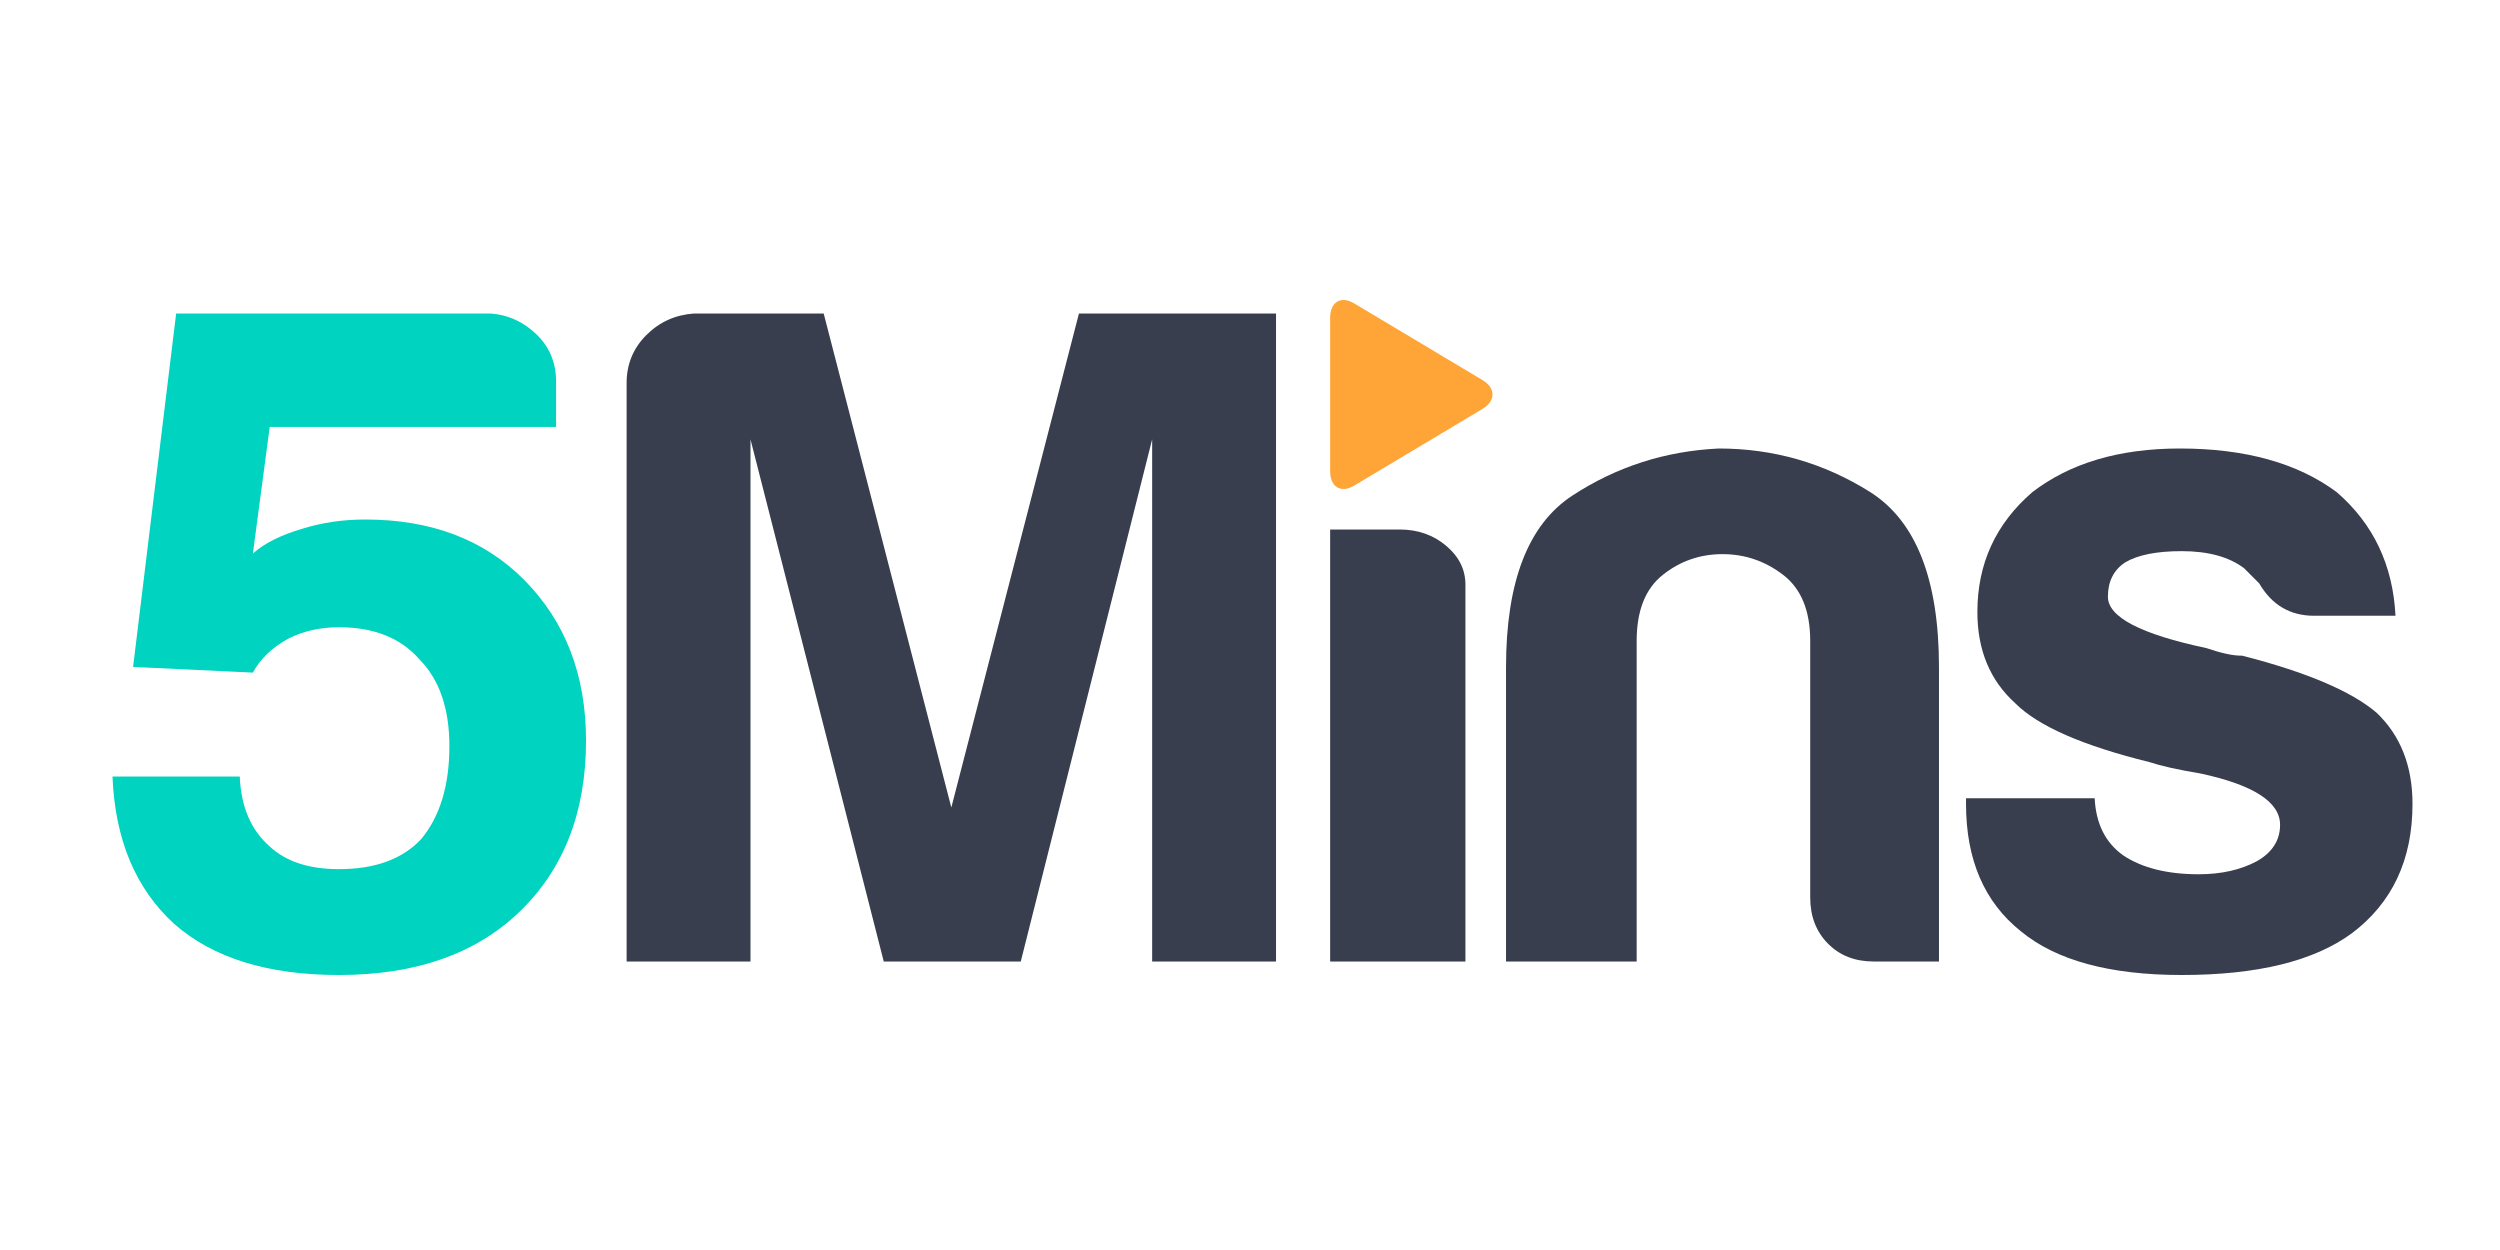 <svg width="200" height="100" viewBox="0 0 200 100" fill="none" xmlns="http://www.w3.org/2000/svg">
<path d="M9 62.124H19.182C19.28 64.544 20.08 66.409 21.578 67.718C22.874 68.927 24.722 69.532 27.117 69.532C30.012 69.532 32.208 68.727 33.706 67.114C35.203 65.299 35.951 62.83 35.951 59.704C35.951 56.681 35.151 54.363 33.556 52.75C32.058 51.036 29.911 50.179 27.117 50.179C25.621 50.179 24.272 50.481 23.075 51.086C21.776 51.793 20.83 52.7 20.23 53.808L10.647 53.354L14.092 25.08H39.245C40.643 25.182 41.866 25.737 42.914 26.744C43.962 27.753 44.486 29.012 44.486 30.523V34.153H21.578L20.23 44.283C21.129 43.478 22.424 42.822 24.123 42.317C25.718 41.814 27.417 41.56 29.214 41.56C34.503 41.56 38.745 43.175 41.941 46.4C45.235 49.726 46.882 54.011 46.882 59.251C46.882 64.997 45.086 69.585 41.492 73.01C37.997 76.336 33.205 78 27.117 78C21.428 78 17.034 76.638 13.942 73.917C10.847 71.097 9.202 67.165 9 62.124Z" fill="#00D3BF"/>
<path fill-rule="evenodd" clip-rule="evenodd" d="M50.129 76.92V30.641C50.129 29.138 50.654 27.86 51.705 26.809C52.757 25.756 54.032 25.182 55.535 25.08H65.895L76.106 64.599L86.316 25.08H102.082V76.92H92.172V35.148L81.662 76.92H70.7L60.039 35.148V76.92H50.129Z" fill="#383E4D"/>
<path fill-rule="evenodd" clip-rule="evenodd" d="M106.412 42.36H111.978C113.421 42.36 114.658 42.794 115.69 43.659C116.718 44.526 117.235 45.565 117.235 46.777V76.92H106.412V42.36Z" fill="#383E4D"/>
<path fill-rule="evenodd" clip-rule="evenodd" d="M155.118 76.92H149.892C148.399 76.92 147.179 76.445 146.235 75.487C145.288 74.532 144.817 73.299 144.817 71.79V51.271C144.817 48.856 144.095 47.098 142.652 45.99C141.208 44.883 139.591 44.331 137.8 44.331C136.009 44.331 134.415 44.883 133.023 45.99C131.628 47.098 130.933 48.856 130.933 51.271V76.92H120.482V53.383C120.482 46.544 122.247 41.968 125.782 39.652C129.313 37.339 133.22 36.084 137.501 35.88C141.88 35.88 145.91 37.039 149.593 39.351C153.275 41.666 155.118 46.343 155.118 53.383V76.92Z" fill="#383E4D"/>
<path fill-rule="evenodd" clip-rule="evenodd" d="M157.282 63.859H167.574C167.672 65.887 168.429 67.407 169.844 68.421C171.358 69.434 173.374 69.941 175.898 69.941C177.713 69.941 179.277 69.587 180.589 68.876C181.8 68.169 182.406 67.204 182.406 65.987C182.406 64.163 180.287 62.794 176.049 61.882C174.233 61.578 172.87 61.273 171.963 60.97C166.613 59.653 163.033 58.08 161.216 56.255C159.198 54.431 158.19 51.999 158.19 48.957C158.19 45.106 159.651 41.913 162.578 39.378C165.605 37.048 169.541 35.88 174.384 35.88C179.629 35.88 183.817 37.048 186.946 39.378C189.872 41.913 191.435 45.208 191.639 49.261H185.13C183.212 49.261 181.749 48.401 180.741 46.676C180.337 46.273 179.932 45.866 179.53 45.46C178.319 44.548 176.654 44.092 174.535 44.092C172.516 44.092 171.002 44.397 169.995 45.004C169.086 45.612 168.633 46.525 168.633 47.742C168.633 49.364 171.255 50.733 176.503 51.846C177.109 52.051 177.639 52.203 178.092 52.302C178.546 52.405 178.974 52.455 179.379 52.455C184.525 53.773 188.105 55.295 190.125 57.016C192.04 58.841 193 61.273 193 64.314C193 68.776 191.385 72.222 188.157 74.655C185.13 76.886 180.589 78 174.535 78C168.785 78 164.495 76.836 161.671 74.503C158.743 72.171 157.282 68.776 157.282 64.314V63.859Z" fill="#383E4D"/>
<path d="M118.608 32.709C119.664 32.077 119.664 31.043 118.608 30.412L108.333 24.27C107.275 23.638 106.412 24.155 106.412 25.418V37.702C106.412 38.965 107.275 39.482 108.333 38.851L118.608 32.709C119.664 32.077 119.664 31.043 118.608 30.412L108.333 24.27C107.275 23.638 106.412 24.155 106.412 25.418V37.702C106.412 38.965 107.275 39.482 108.333 38.851L118.608 32.709Z" fill="#FFA538"/>
</svg>

